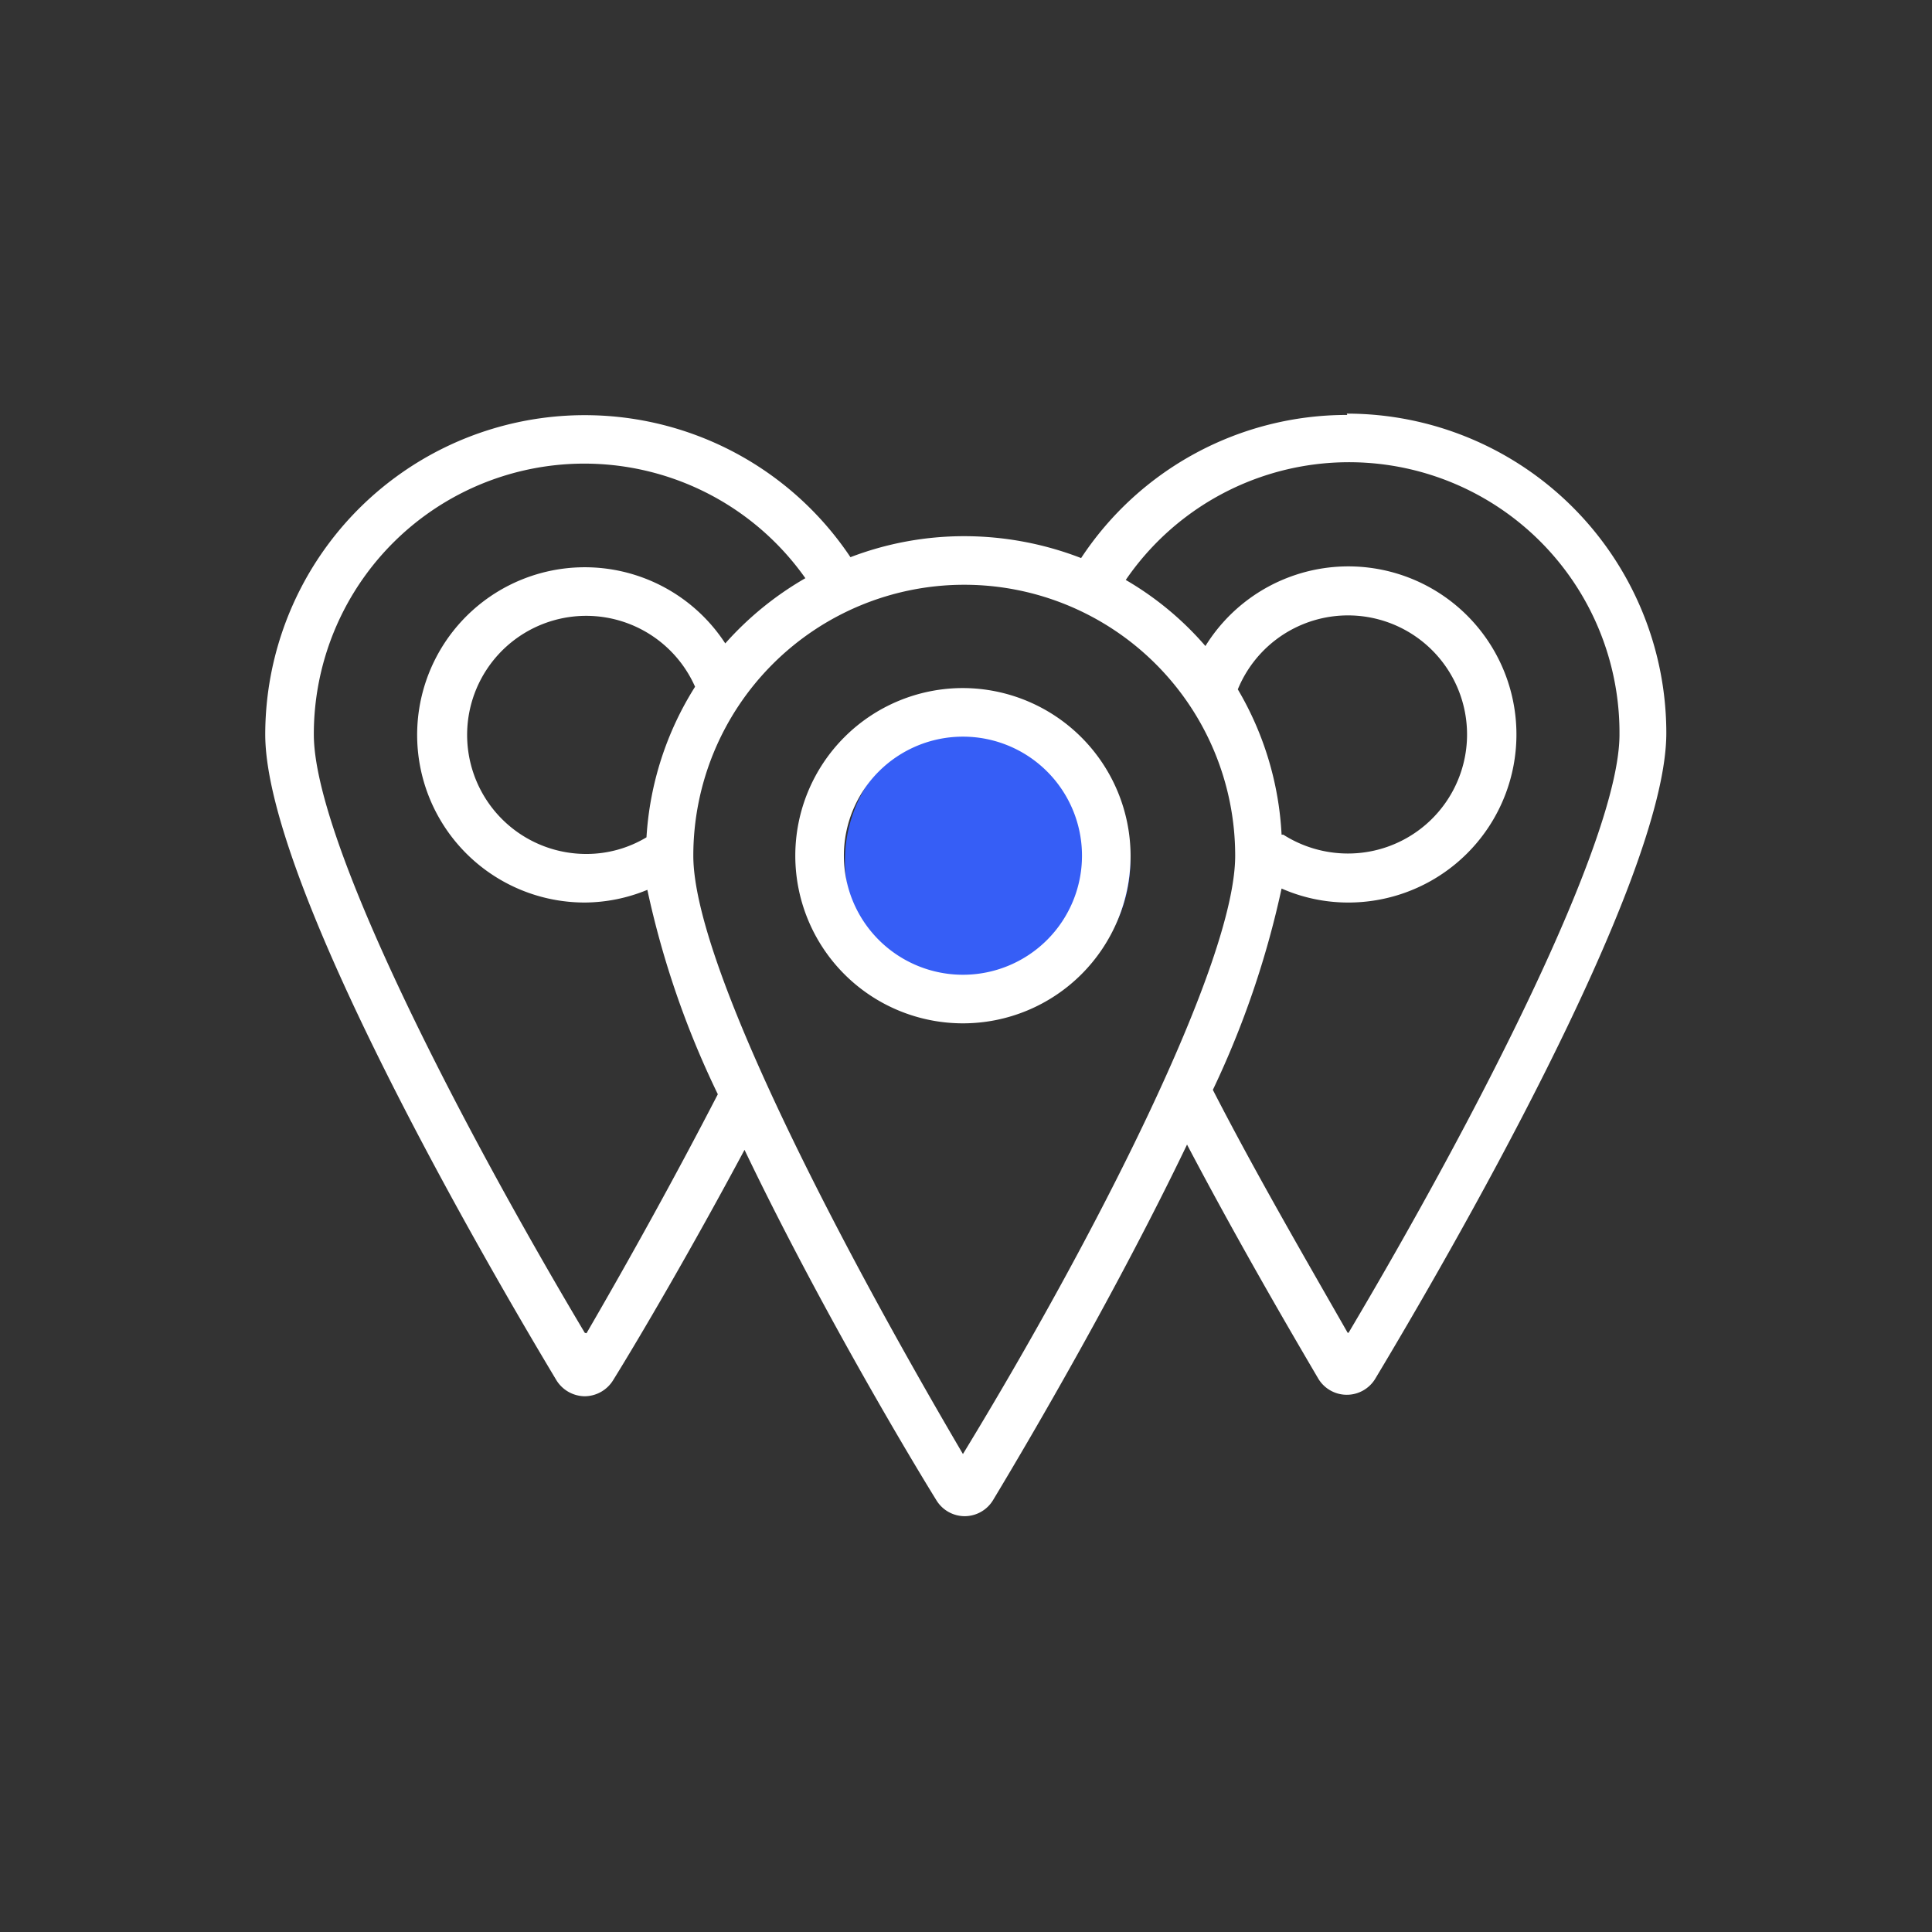<svg xmlns="http://www.w3.org/2000/svg" viewBox="0 0 44.14 44.14"><rect x="0" y="0" width="44.14" height="44.14" fill="#333333" stroke="none"/><defs><style>.cls-1{fill:#365ef6;}.cls-2{fill:#fff;}</style></defs><g id="B_17_Connected_Insurer" data-name="B 17 Connected Insurer"><path class="cls-1" d="M25.82,19.5a3.26,3.26,0,1,1-3.26-3.09,3.18,3.18,0,0,1,3.26,3.09"/><path class="cls-2" d="M30.78,9.48a7.27,7.27,0,0,0-6.08,3.27,7.41,7.41,0,0,0-2.67-.5,7.27,7.27,0,0,0-2.6.48A7.3,7.3,0,0,0,6.06,16.78c0,3.42,5.09,12.15,6.65,14.75a.77.77,0,0,0,.65.37h0a.77.77,0,0,0,.65-.37c.62-1,1.79-3,3-5.26,1.56,3.26,3.51,6.59,4.38,8a.76.76,0,0,0,.65.37h0a.76.76,0,0,0,.65-.37c.88-1.46,2.85-4.83,4.43-8.12,1.2,2.28,2.39,4.31,3,5.35a.76.76,0,0,0,1.3,0c1.56-2.6,6.65-11.33,6.65-14.75a7.3,7.3,0,0,0-7.3-7.3m-17.41,21c-2.93-4.92-6.19-11.26-6.19-13.67a6.18,6.18,0,0,1,11.23-3.57,7.34,7.34,0,0,0-1.83,1.49,3.83,3.83,0,1,0-3.21,5.92,3.8,3.8,0,0,0,1.43-.29A20.64,20.64,0,0,0,16.4,25c-.95,1.84-2,3.74-3,5.46m1.37-11.33a2.66,2.66,0,0,1-1.37.38,2.72,2.72,0,1,1,2.48-3.82,7.26,7.26,0,0,0-1.11,3.44M22,33.22C19.11,28.3,15.84,22,15.84,19.55a6.19,6.19,0,1,1,12.38,0C28.22,22,25,28.3,22,33.22m7.28-14.15a7.25,7.25,0,0,0-1-3.32,2.72,2.72,0,1,1,2.51,3.75,2.75,2.75,0,0,1-1.47-.43m1.47,11.38c-1-1.75-2.12-3.68-3.08-5.55a21,21,0,0,0,1.57-4.6,3.78,3.78,0,0,0,1.51.32,3.84,3.84,0,1,0-3.25-5.86,7.15,7.15,0,0,0-1.82-1.51A6.18,6.18,0,0,1,37,16.78c0,2.41-3.27,8.75-6.19,13.67"/><path class="cls-2" d="M22,15.72a3.83,3.83,0,1,0,3.83,3.83A3.84,3.84,0,0,0,22,15.72m0,6.55a2.72,2.72,0,1,1,2.72-2.72A2.72,2.72,0,0,1,22,22.27"/></g></svg>